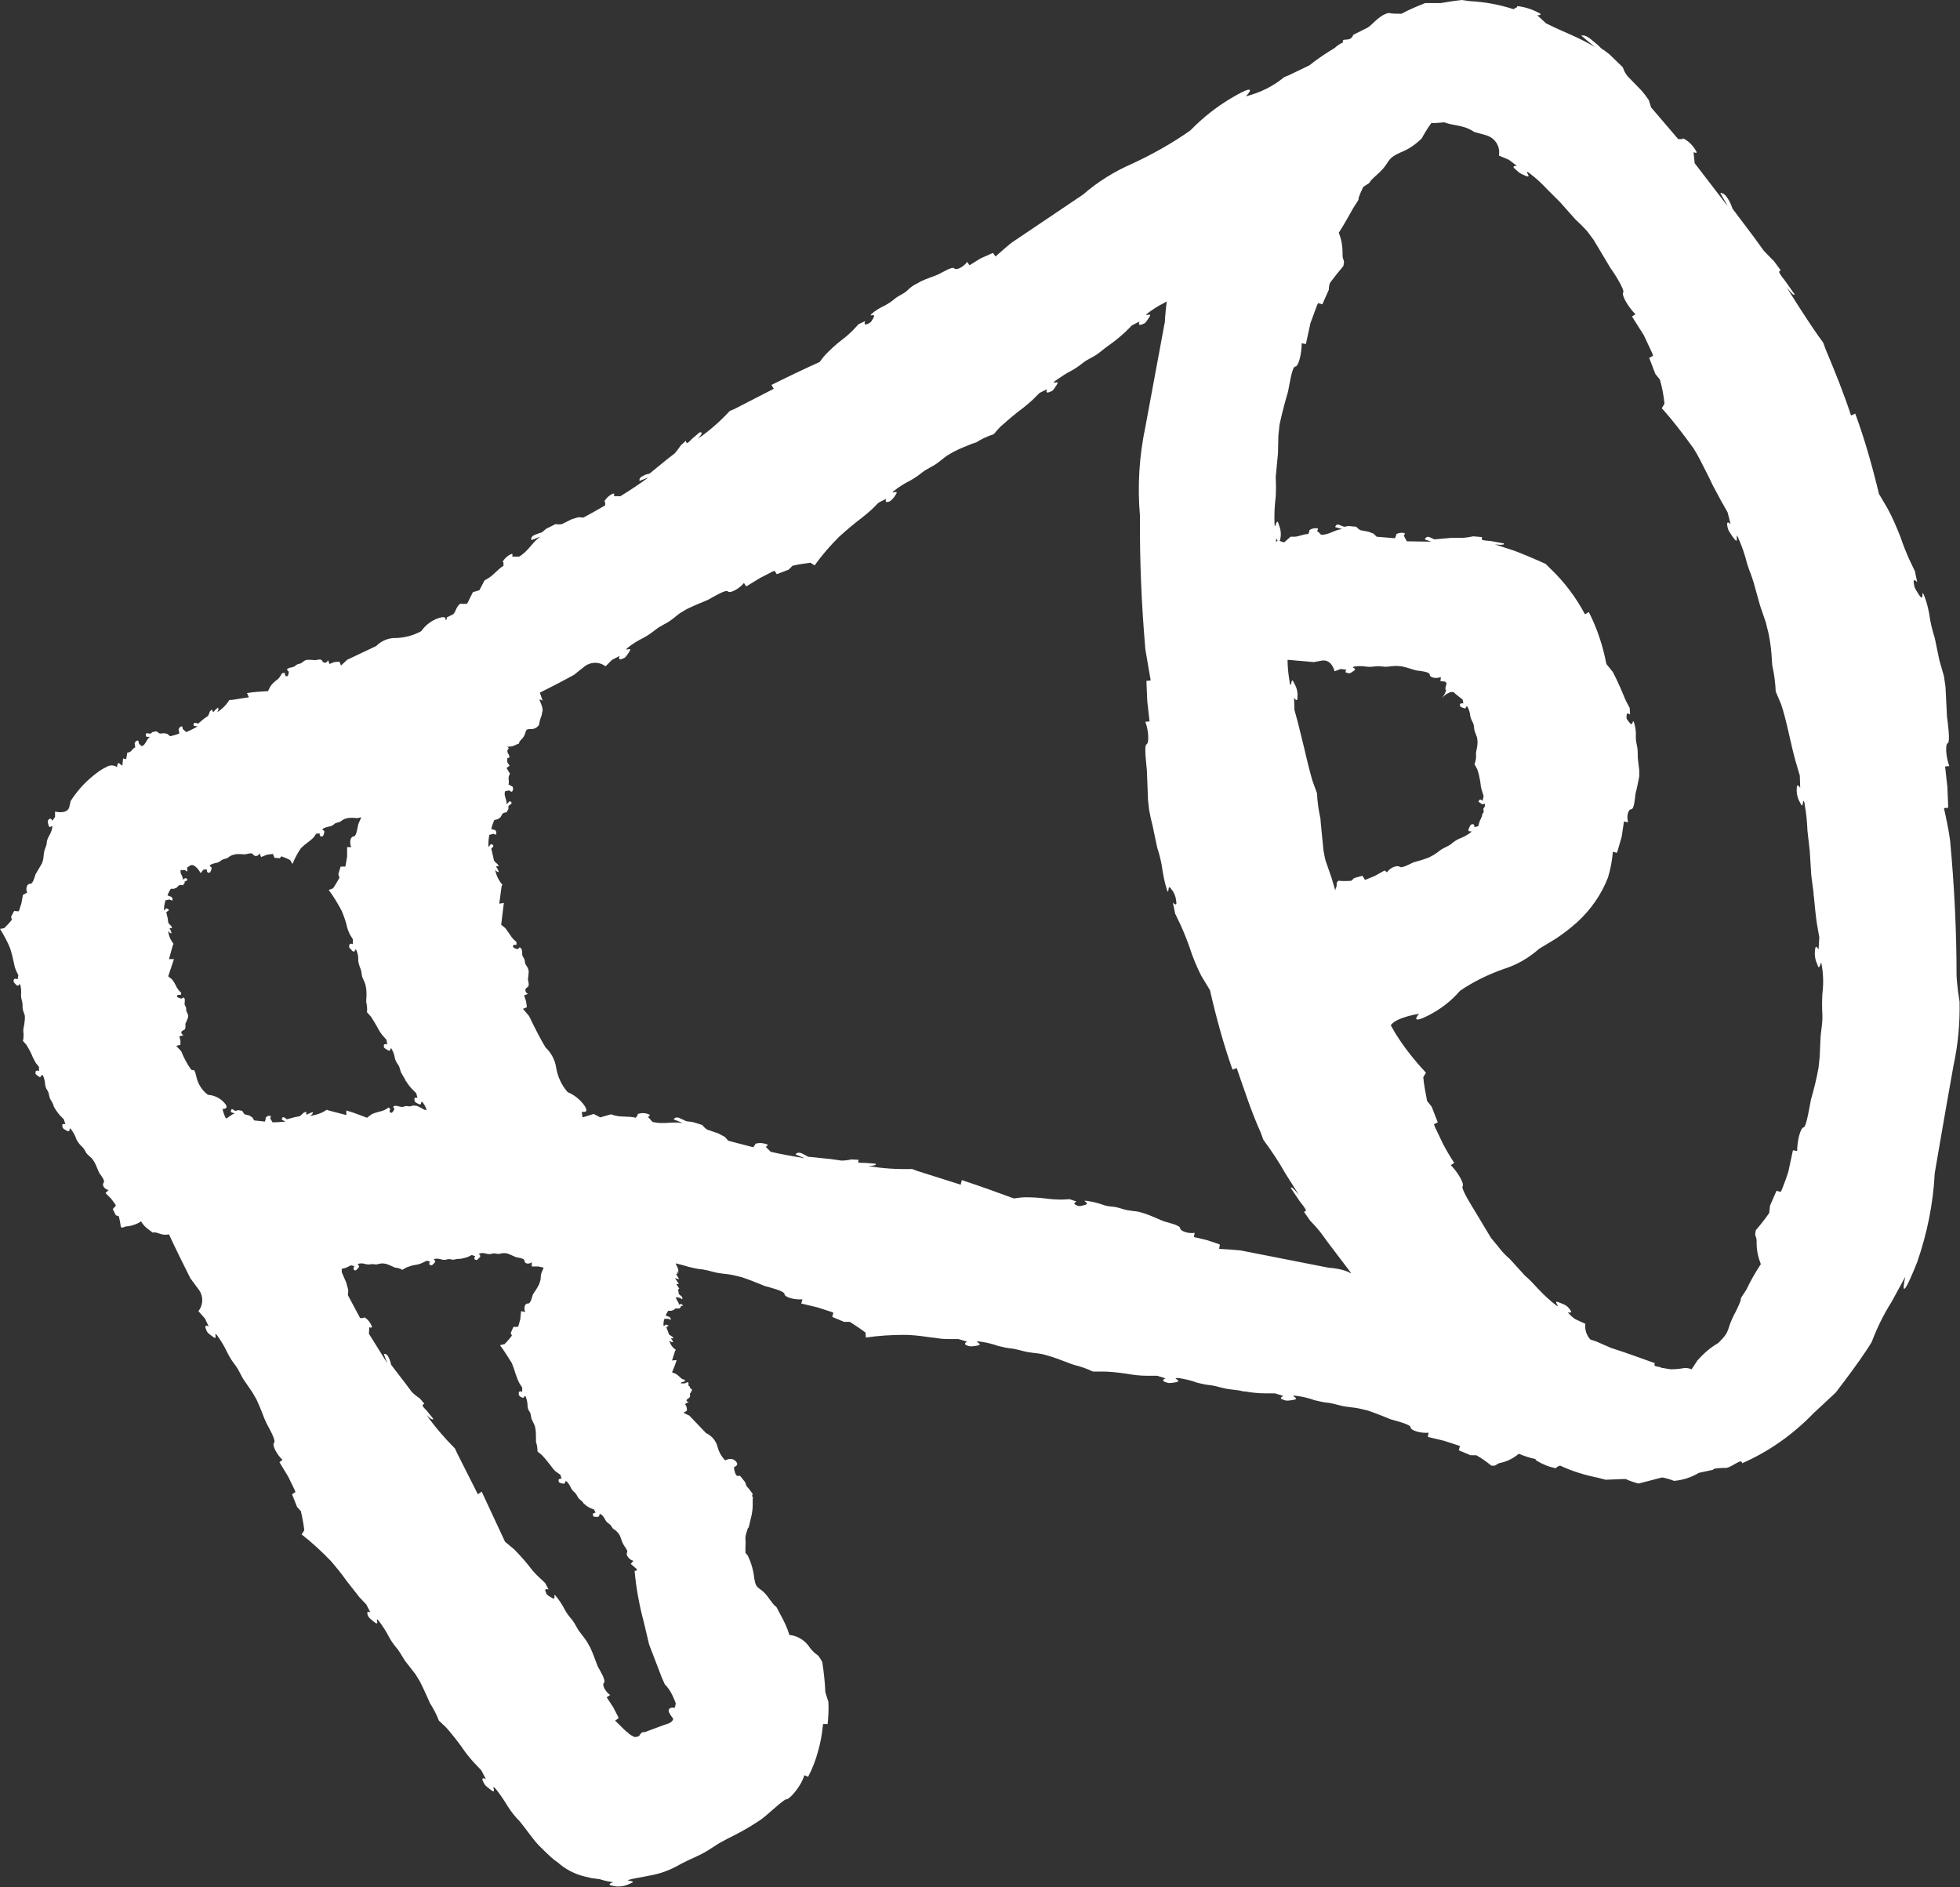 <?xml version="1.0" encoding="UTF-8" standalone="no"?><svg xmlns="http://www.w3.org/2000/svg" xmlns:xlink="http://www.w3.org/1999/xlink" fill="#ffffff" height="493.7" preserveAspectRatio="xMidYMid meet" version="1" viewBox="0.0 9.2 512.7 493.7" width="512.7" zoomAndPan="magnify"><rect x="0.0" y="9.2" width="512.7" height="493.7" fill="#333333" stroke="none"/><g id="change1_1"><path d="M511.8,264.4c0-11.9-0.6-23.7-1.7-35.4c-0.4-2.9-1-5.7-1.6-8.4l1.1-0.1v-0.6l-0.2-4.8l-0.6-5.4l1.1-0.1 c-0.9-2.4-1.1-5.7-0.4-6c0.7-0.3,0-5.5-0.2-6.9l-0.4-7.9l-0.4-2.7l-1.2-4.2l-1.2-5.8c-0.5-1.6-0.9-3.1-1.2-4.7 c-0.3-2.3-0.8-4.5-1.7-6.7c-0.7-1.4,0.2,2.1-1.1,0.3c-1.2-1.9-1.3-1.9-1.5-3.3c-0.2-1.5,0.9-0.2,0.9-0.2l-0.6-2.9l-1.4-2.9 c-0.9-2-1.7-4-2.4-6.1c-1-2.5-2-4.9-3.3-7.3l-2.3-3.9c-1.7-7.1-3.7-14.2-6.2-21l-1.1,0.5c-1.9-5.8-4.2-11.5-6.6-17.2l-0.7-1.9 c-3-3.9-9.6-14.5-9.6-14.5s2.3,3,2.1,1.7h-0.1l-2.4-3.4c-1.3-1.6-1.7-2.3-1.4-2.5l0.3-0.2l-1.7-2.3c-1.3-1.3-2.8-2.9-2.8-2.9 l-2.6-3.6l-5.5-7.3c-0.3-0.9-0.7-1.8-1.2-2.6c-1.1-1.8-2-1.5-2-1.5c0.6,1.2,1.4,2.3,1.9,3.4l-8.6-11.2L443,49c0,0,1.3,0.6,0.6-0.4 c-0.8-1.4-1.9-2.5-3.3-3.2l-0.3,0.2H439l-7.1-8.3l-0.6-1.9c-0.6-0.9-1.2-1.7-1.9-2.5l-3.6-3.7c-0.6-0.7-1-1.5-1.3-2.4l-3.4-3.3 c-0.7-0.6-1.4-1.1-2.2-1.6l-0.9-0.9l-1.7-1.4c-1.4-1.2-2.2-1.2-2.5-1.1h-0.2l3.6,3c-4.7-2.8-7.6-3.6-12.8-6.2l-1.5-1.4l-0.8-0.7 c0,0,1.8,0,0.3-0.7c-1.7-0.9-3.6-1.5-5.5-1.7l-0.1,0.3l-0.4,0.2l-0.5,0.3c-3.7-1.2-7.5-1.9-11.4-2.1l-2.1-0.3 c-1.9,0.2-3.7,0.5-5.5,0.8h-4.1c-2.2,0.9-4.2,1.7-6.2,2.8c-1.2,0-2.3,0-3.4-0.2c-2.8,0.7-4.3,3.4-5.8,4l-3.4,1.7 c-0.8,2.2-3.1,0.5-2.7,2c-0.7,0.3-1.3,0.7-1.9,1.2l-0.2,0.2c-2.3,1.4-4.6,2.9-6.7,4.6l-5.4,2.6l-1.2,0.5c-2.9,2.4-6.4,4.1-10,5 c0,0,3.9-4-3.2,0.1c-4.2,2.4-8,5.4-11.3,8.8c-4.8,3.4-10,6.3-15.4,8.8c-4.6,2-8.9,4.7-12.7,8l-18.7,12.6c-1.5,1.2-2.8,2.4-4.2,3.6 l-0.6-0.9l-0.4,0.1l-2.9,1.3l-2.9,1.8l-0.6-0.9c-1,1.4-2.9,2.3-3.4,1.7c-0.5-0.6-3.3,1.2-4.2,1.6c-0.8,0.4-2.9,1-4.7,1.9 c-0.5,0.3-1,0.6-1.5,0.8c-0.9,0.6-1.4,1-2.1,1.7c-1,0.8-2,1.1-3.1,2c-0.8,0.7-1.6,1.2-2.5,1.7c-1.3,0.6-2.5,1.3-3.6,2.3 c-0.7,0.8,1.3-0.4,0.6,0.9c-0.7,1.3-0.8,1.3-1.7,1.7c-1,0.4-0.5-0.8-0.5-0.8s-0.6,0.3-1.7,0.8l-1.4,1.5c-1,1-2,1.9-3.1,2.7 c-1.7,1.3-3,2.6-3.8,3.4c-0.8,0.8-1.3,1.5-1.9,2.3c-4,1.8-8.2,3.8-12.6,6l0.6,1l-10.3,5.3l-1.2,0.5c-2.5,2.7-5.3,5.2-8.4,7.3 c0,0,1.7-1.7,0.8-1.7H183l-2,1.7c-0.9,1-1.3,1.3-1.5,0.9l-0.1-0.4l-1.3,1.2c-0.5,0.7-1,1.4-1.6,2.1l-2.2,1.7l-4.4,3.6 c-0.6,0.1-1.2,0.3-1.7,0.6c-1.2,0.5-0.9,1.3-0.9,1.3l2.3-0.9c-2.3,1.7-4.7,3.3-7.3,4.9h-1.7c0,0,0.3-1-0.4-0.6 c-0.9,0.4-1.6,1.1-2.1,1.9l0.2,0.3v0.8c-1.9,1.1-3.8,2.2-5.7,3.2l-1.3-0.1l-1.7,0.5l-2.6,1.3c-0.6,0.1-1.2,0.1-1.7,0 c-1,0.5-1.7,0.9-2.4,1.2l-1.2,1c-0.2,0-0.5,0.1-0.7,0.2l-1.1,0.4c-0.9,0.4-1,0.9-0.9,1.2v0.2l2.3-0.9c-2.3,1.7-3,3.7-5.5,5.2h-1.2 h-0.6c0,0,0.3-1-0.4-0.6c-0.9,0.4-1.6,1.1-2.1,1.9l0.2,0.3v0.3v0.5c-1.6,1-2.6,2.5-4.2,3.4c-0.3,0.2-0.6,0.3-0.8,0.5l-1.3,2.5 l-1.7,0.5l-1.5,3c-0.6,0.1-1.2,0.1-1.7,0c-1.2,0.6-1.3,2.4-2,2.8l-1.6,0.8c0,0.6-0.2,0.7-0.4,0.7c0.2-0.5,0-1.1-1.8-0.5 c-1.8,0.6-3.4,1.8-4.5,3.4c-2,1.1-4.2,1.7-6.5,1.8c-2-0.1-3.9,0.7-5.3,2.1l-7.6,3.6l-1.6,1.5l-0.4-1h-0.2l-1.2,0.1l-1.2,0.5l-0.4-1 c-0.3,0.8-1.2,0.9-1.5,0.2c-0.3-0.7-1.5-0.2-1.9-0.2c-0.7-0.1-1.4-0.1-2.1-0.1l-0.6,0.2c-0.3,0.2-0.6,0.4-0.8,0.6 c-0.4,0.3-0.9,0.2-1.3,0.5c-0.4,0.3-0.6,0.5-1,0.6s-1.3,0.2-1.5,0.6c-0.2,0.4,0.6,0.2,0.4,1s-0.2,0.8-0.6,0.8 c-0.4,0-0.4-0.9-0.4-0.9l-0.7,0.1l-0.5,0.8c-0.3,0.5-0.7,0.9-1.2,1.2c-0.5,0.4-1,0.9-1.4,1.5l-0.6,1.2c-1.8,0.1-3.7,0.2-5.5,0.5 l0.5,1.1l-4.5,0.7h-0.6c-0.8,1.3-1.9,2.4-3.2,3.2c0,0,0.6-0.8,0.2-1.2l-0.8,0.7c-0.3,0.5-0.5,0.6-0.6,0.2l-0.2-0.4l-0.5,0.5 c-0.1,0.4-0.3,0.8-0.5,1.2l-0.9,0.6l-1.7,1.4c-0.3-0.1-0.5-0.2-0.8-0.2c-0.6,0-0.3,0.8-0.3,0.8l1,0.1c-1,0.6-2,1.1-3,1.5l-0.9-0.8 c0,0,0-0.7-0.3-0.7c-0.4,0.1-0.7,0.4-0.8,0.9l0.1,0.3l0.1,0.7c-0.8,0.3-1.6,0.5-2.4,0.7l-0.7-0.6l-0.8-0.2l-1.2,0.1 c-0.3-0.2-0.6-0.4-0.9-0.6l-1,0.2l-0.5,0.4H39l-0.5-0.1c-0.4,0-0.4,0.4-0.3,0.7v0.2l1,0.1c-0.9,0.5-1,2-2.1,2.4l-0.6-0.5l-0.2-0.3 c0,0,0-0.7-0.3-0.7c-0.4,0.1-0.7,0.4-0.8,0.8l0.1,0.3v0.3l0.1,0.4c-0.7,0.2-1,1.2-1.7,1.3l-0.4,0.1l-0.3,1.7l-0.8-0.2l-0.2,1.9 c-0.3-0.2-0.6-0.4-0.9-0.7c-0.4,0-0.4,0.6-0.5,1.1c-0.6-0.5-1.5-0.6-2.3-0.3c-0.8,0.4-1.6,0.8-2.3,1.3c-3,2.1-5.5,4.7-7.5,7.8 l-0.4,1.7c-0.6,1.9-3.7,1.1-3.7,1.1v1.4l-0.7,1c0,0-0.4-0.9-0.9-0.4c-0.4,0.5-0.4,0.5-0.1,1.6c0.3,1.1,1-0.3,1,0.4 c-0.1,0.9-0.5,1.8-1,2.6c-0.3,0.6-0.5,1.2-0.5,1.9c-0.2,0.9-0.6,1.4-0.7,2.3l-0.2,1.7l-0.3,1l-1.7,2.9c-0.2,0.6-0.7,2.6-1.4,2.5 c-0.8-0.1-1.3,1.2-0.8,2.3L6,243.3l-0.4,2.2l-0.6,1.9l-0.2,0.2l-1.1-0.1L2.9,249l0.2,0.8c-0.6,0.8-1.3,1.5-2,2.2L0,252.2 c1,1.6,2,3.4,2.7,5.2c0.3,1,0.6,2.1,0.8,3.1l0.2,0.9c0.1,0.6,0.3,1.2,0.5,1.7l0.6,1.2l-0.2,1.1c0,0-0.5-0.3-0.8-0.1 c-0.1,0-0.1,0.1-0.2,0.2c0,0.3-0.1,0.4,0,0.6c0.2,0.3,0.4,0.5,0.6,0.7c0.8,0.8,0.8-0.6,1.1,0c0.2,0.8,0.3,1.7,0.2,2.6 c0,0.6,0.1,1.2,0.3,1.8c0.2,0.9,0,1.4,0.2,2.2c0.2,0.5,0.3,1,0.5,1.5v1c-0.1,0.9-0.2,1.7-0.4,2.6v0.5c0.1,0.8,0.1,1.7-0.1,2.5l0.9,1 c0.5,0.8,1,1.7,1.4,2.6c0.3,0.8,0.7,1.5,1.1,2.2l0.8,1v1.1c0,0-0.8-0.4-0.9,0.2c-0.1,0.6,0,0.6,0.8,1.2c0.8,0.6,0.6-0.8,1.1-0.3 l0.1,0.2c0.3,0.7,0.5,1.5,0.5,2.2c0.1,0.6,0.3,1.2,0.7,1.7c0.4,0.8,0.3,1.5,0.7,2.2c0.3,0.5,0.6,1,0.8,1.5v0.2l0.1,0.2 c0.4,0.8,1,1.6,1.6,2.3l1,1l0.4,1.3c0,0-1-0.3-0.8,0.4c0.1,0.7,0.1,0.7,1.2,1.3c1.1,0.6,0.4-1,1-0.5c0.7,0.9,1.2,1.8,1.5,2.8 c0.4,0.7,0.9,1.4,1.5,1.9c0.8,0.8,0.8,1.4,1.4,2c0.4,0.4,0.8,0.7,1.2,1.1l0.6,0.9c0.6,1.1,1,2.4,1.3,2.9c0.3,0.4,1.6,2,1.1,2.5 c-0.5,0.6,0.2,1.7,1.3,1.9l-0.8,0.8l1.5,1.5l1.1,1.5l0.1,0.3l-0.8,0.9l0.8,1.6l0.8,0.3c0.2,0.9,0.4,1.8,0.5,2.8 c0.8,0.4,0.8-0.3,1.9-0.2c1.2-0.2,2.4-0.6,3.4-1.3c0.5,0.9,1.3,1.7,2.2,2.3c1.8,1.4,0,0,2.6,0.9c0.8,0.3,1.6,0.4,2.5,0.2 c1.7,3.7,3.7,7.7,5.6,11.5l2,2.7c1.4,1.7,1.5,4.1,0.1,5.9l1.7,1.9l1,2.1c0,0-1.2-0.7-0.8,0.5c0.4,1.1,0.4,1.1,1.9,2.2 c1.5,1.1,0-1.5,1-0.5c1.1,1.5,2,3,2.8,4.7c0.6,1.2,1.3,2.3,2.1,3.3c1.1,1.5,1.4,2.7,2.4,4.1l2,2.9l1.1,1.9c1.1,2.3,2,5,2.5,6 c0.5,1,2.7,4.7,2.1,5.3c-0.6,0.5,0.6,3,2.2,4.5l-0.8,0.6l2.3,3.8l1.7,3.5l0.2,0.5l-0.9,0.6l1.3,3.3l1,1.1c0.4,1.7,0.7,3.4,0.9,5 l-0.7,1.1c2.7,2.1,5.3,4.5,7.7,7c0.9,1.1,2.5,2.9,4.1,5.2l1.1,1.4l2.2,2.8l1.8,1.9l1.1,2.1c0,0-0.8-0.4-0.8,0c0,0.1,0,0.3,0,0.4 c0.1,0.4,0.3,0.8,0.6,1.1c0.4,0.4,0.9,0.8,1.3,1.1c1.5,1.1,0-1.5,0.9-0.6c1.1,1.4,2.1,2.9,2.9,4.5c0.6,1.1,1.4,2.2,2.2,3.1 c1.1,1.5,1.5,2.6,2.6,3.9l2.1,2.7l1.1,1.8c0.9,1.7,1.7,3.6,2.3,4.9l0.4,0.9c0.9,1.4,1.7,2.9,2.3,4.5l1.9,1.8c0.9,1,2.4,2.8,4,5 c1,1.5,2.1,2.9,3.3,4.2l1.9,2l1.2,2.3c0,0-1.3-0.7-0.8,0.5c0.6,1.2,0.6,1.2,2.2,2.4c1.6,1.2-0.1-1.6,0.9-0.6l0.4,0.4 c1.1,1.4,2.1,2.9,3,4.4c0.9,1.4,1.9,2.7,3.1,3.9c2,2.4,3,4.1,4.9,6.2c1.3,1.3,2.6,2.6,4,3.8l0.4,0.3l0.7,0.5c2,1.8,4.5,3.1,7.1,3.7 l1.7,0.4l2.2,0.3c1.2,0.4,2.3,0.6,3.5,0.8c0,0-2,0.6-0.2,0.9c1.5,0.4,3.1,0.2,4.5-0.5c2.6-0.9-1.8-0.7,0-1.1c1.8-0.5,5.7-1,8-1.7 c2-0.6,3.9-1.5,5.6-2.5c2.5-1.3,4.5-2,6.5-3.2l3.3-2.1l2.2-1.2c2.9-1.4,5.6-2.9,8.3-4.7c1.7-1,6.4-5.7,7.1-5.6 c0.7,0.1,3.8-3.2,4.7-6.3l1,0.4c1.1-2.1,2-4.4,2.6-6.7c0.6-2.1,1-4.2,1.2-6.3l0.1-0.8h1.2c0.2-1.9,0.3-3.8,0.2-5.8l-0.8-2.5 c-0.1-2.6-0.4-5.3-0.8-7.9c-1.5-2.8-1.2-1.2-3.2-3.7c-1.2-1.9-3.2-3.2-5.4-3.4c-0.6-2-1.5-3.8-2.5-5.6c-1.9-3.7,0,0-2.8-3.9 c-2.5-3.6-3.3-1.8-3.9-5.3c-0.2-2.1-0.8-4.1-1.7-6c-0.2-0.2-0.4-0.4-0.6-0.7c0-0.5,0-1,0-1.6c0.2-2.5-0.4-1.8,0.5-4.4 c0.4-1.4,0,1.2,1.1-3.8c0.2-0.9,0.3-1.9,0.3-2.8c0-0.5,0-1.1,0-1.6c0.3-1.1-0.5,0.2,0-1.2c-0.5-0.7-1-1.4-1.6-2l-0.4-1.1l-1.2-1.5 l-0.2-0.2c-1.3,0.8-1.5-2.2-1.5-2.2s1.6-0.5,0.4-1.6c-1.1-1.1-2.6-0.2-2.6-0.2s-0.3,0-0.4-0.3c-0.8-0.9-1.4-2-1.7-3.2 c-0.4-1.6-1.5-2.9-3-3.6l-4.4-4.6l-1.5-0.7l0.9-0.6v-0.2l-0.1-0.8l-0.4-0.7l1-0.6c-0.8,0-0.8-0.5-0.1-0.9c0.7-0.4,0.3-1,0.4-1.2 c0.1-0.1,0.4-0.7,0.5-0.9v-0.2c0-0.1-0.2-0.2-0.4-0.3c-0.2-0.1,0-0.4-0.2-0.5c-0.2-0.2-0.4-0.2-0.3-0.4c0-0.2,0.1-0.7-0.2-0.7 c-0.3-0.1-0.3,0.3-1.1,0.3c-0.8,0-0.8,0-0.6-0.2c0.1-0.2,0.9-0.3,0.9-0.3l0.1-0.4l-0.6-0.2c-0.3-0.1-0.6-0.4-0.8-0.6 c-0.3-0.3-0.7-0.6-1-0.8l-1-0.4c0.4-1,0.9-2.1,1.2-3.2l-1.2,0.1l0.8-2.5l0.2-0.3c-0.8-0.5-1.5-1.4-1.7-2.4c0,0,0.5,0.5,1,0.4 l-0.3-0.6c-0.3-0.3-0.4-0.4,0-0.4h0.4l-0.3-0.4c-0.3-0.2-0.6-0.4-0.9-0.6l-0.2-0.6l-0.5-1.3c0.2-0.1,0.3-0.2,0.5-0.3 c0.3-0.2-0.6-0.4-0.6-0.4l-0.6,0.4c-0.1-0.7,0-1.3,0.2-1.9h1c0,0,0.6,0.3,0.7,0.2c0.1-0.2-0.4-0.7-0.4-0.7l-0.3-0.1l-0.7-0.3 c0.2-0.4,0.5-0.8,0.7-1.2h0.8l0.6-0.2l0.5-0.4c0.3,0,0.7,0,1,0l0.4-0.4v-0.3h0.2h0.3c0.2,0-0.1-0.3-0.3-0.4l-0.1-0.1l-0.6,0.2 c0.1-0.6-1-1.5-0.7-2l0.7,0.2h0.3c0,0,0.5,0.5,0.6,0.3c0.1-0.1-0.2-0.7-0.2-0.7l-0.3-0.2l-0.2-0.2l-0.3-0.2c0.2-0.3-0.3-1,0-1.3 l0.2-0.1l-0.8-1.2h0.7l-1-1.5c0.3,0,0.6,0.1,0.9,0.3c0.3-0.2-0.7-1.3-0.6-1.4l0.4-0.2c-1-1.1,1,0.5,0-0.5c0,0,0.6,0.1-0.5-1.9v-0.2 c1.2,0.3,2.4,0.6,3.3,0.9c1.2,0.3,2.5,0.6,3.8,0.7c1.8,0.3,2.9,0.8,4.6,1c1.2,0.2,2.1,0.2,3.4,0.5c0.7,0.2,1.4,0.3,2.1,0.5 c2.4,0.8,5,1.9,6,2.3c1,0.3,5.2,1.3,5.2,2.1c0,0.8,2.5,1.6,4.7,1.4l-0.3,1.1l4.2,1l3.7,1.2l0.5,0.2l-0.3,1.1l3.1,1.3h1.5 c1.4,0.9,2.8,1.8,4.1,2.8l0.1,1.3c3.4-0.5,6.8-0.7,10.2-0.7c1.4,0,3.7,0.2,6.3,0.6l1.7,0.2c1.1,0.2,2.3,0.3,3.4,0.3h2.6 c1.5,0.4,2.3,0.7,2.3,0.7s-0.8,0.3-0.5,0.7c0.1,0.1,0.2,0.2,0.3,0.2c0.4,0.2,0.8,0.3,1.2,0.3c0.6,0,1.2-0.1,1.7-0.2 c1.7-0.3-1-1.1,0.2-1.1c1.8,0.2,3.5,0.6,5.2,1.2c1.2,0.3,2.5,0.6,3.8,0.7c1.8,0.3,2.9,0.8,4.6,1c1.2,0.2,2.1,0.2,3.4,0.5l2.1,0.6 c1.9,0.6,3.8,1.4,5.2,1.9l0.9,0.3c1.7,0.4,3.3,1,4.8,1.7c0.9,0,1.7,0,2.7,0c1.4,0,3.7,0.2,6.3,0.6c1.7,0.3,3.4,0.5,5.2,0.5h2.6 c1.4,0.4,2.2,0.7,2.2,0.7s-1.3,0.4-0.2,0.9c1.1,0.4,1.1,0.4,2.9,0.1c1.8-0.3-1-1.1,0.3-1.1h0.5c1.6,0.3,3.2,0.6,4.7,1.2 c1.2,0.3,2.5,0.6,3.8,0.7c1.8,0.3,2.9,0.8,4.6,1c1.2,0.2,2.1,0.2,3.4,0.5l0.3,0.1h0.5c1.7,0.3,3.4,0.5,5.2,0.5h2.6 c1.4,0.4,2.2,0.7,2.2,0.7s-1.3,0.5-0.2,0.9c1.1,0.4,1.1,0.4,2.9,0.1c1.8-0.3-1-1.1,0.3-1.1c1.8,0.2,3.5,0.6,5.2,1.2 c1.2,0.3,2.5,0.6,3.8,0.7c1.8,0.3,2.9,0.8,4.6,1c1.2,0.2,2.1,0.2,3.4,0.5l2.1,0.5c2.4,0.8,5,1.9,6,2.3c1,0.3,5.2,1.3,5.2,2.1 c0,0.8,2.6,1.6,4.7,1.4l-0.2,1.1l4.2,1l3.7,1.2l0.5,0.2l-0.3,1.1l3.1,1.3h1.5c1.4,0.8,2.7,1.7,3.9,2.7c1.7,0.2,0.9-0.5,2.8-0.8 c1.6-0.4,3.1-1.2,4.4-2.3c1.4,0.6,2.9,1.1,4.4,1.4c-0.1,0.1-0.1,0.2,0.4,0.5c1.5,0.9,3.2,1.6,5,1.9l0.1-0.3l0.4-0.2l0.5-0.2 c3.2,1.5,6.5,2.5,10,3.2l1.9,0.5l5.2-0.2c1.1,0.5,2.3,0.9,3.4,1.2l6.2-1.6c1.1,0.2,2.1,0.5,3.1,0.9c2.3-0.2,4.5-0.9,6.5-2.1l3.7-0.8 c0.1-0.2,0.3-0.2,0.4-0.3c0.8-0.1,1.7-0.2,2.5-0.2c1.6,0.4,4.7-2.9,4.7-1.2c7.1-3.1,13.4-7.6,18.8-13.2l5.7-5.3 c2.8-3.7,5.7-7.5,8.2-11.3l1.2-1.9c1.4-3.7,3.1-7.2,5.2-10.5l3.6-6.6c0,0-2.1,9.2,3.1-3.8c2.6-7.5,4.2-15.3,4.6-23.3 c0,0,2.5-14.7,4.9-28.1c1.2-5.5,1.7-11.1,1.6-16.7C511.9,267.1,511.8,264.4,511.8,264.4z M86,299.7l-0.5-0.2 c-1.3,0.9-2.8,1.4-4.4,1.6c0,0,0.9-0.5,0.7-1l-1,0.4c-0.5,0.3-0.7,0.4-0.7,0V300l-0.7,0.3c-0.3,0.3-0.6,0.6-1,0.9l-1.1,0.2l-2.3,0.6 c-0.2-0.2-0.4-0.4-0.7-0.5c-0.5-0.3-0.6,0.6-0.6,0.6l1,0.5c-1.1,0.1-2.3,0.2-3.4,0.2l-0.6-1c0,0,0.3-0.7,0-0.7 c-0.5-0.1-0.9,0.1-1.2,0.5v0.3l-0.2,0.7l-2.8-0.3l-0.5-0.8l-0.8-0.5l-1.2-0.3c-0.3-0.3-0.5-0.6-0.6-0.9l-1.1-0.2l-0.6,0.2l-0.4-0.1 l-0.4-0.3c-0.4-0.2-0.5,0.3-0.5,0.5v0.2l1,0.4c-0.9,0.2-1.5,1-2.3,1.3c-0.4-0.8-0.7-1.6-0.9-2.5c0,0,2.1,0.1,0.4-1.7 c-1.1-1.2-2.6-1.9-4.2-2c-1.5-1.1-2.6-2.8-3-4.6c-0.3-1.5-0.7-2.1-0.8-1.9c-0.1,0.2-0.6-0.1-0.6-0.1c-1.1-1.5-1.9-3.1-2.6-4.8 l-1.3-1.4l1.1-0.3v-0.1v-1l-0.3-1.1l1.1-0.3c-0.8-0.4-0.7-1.1,0-1.3s0.5-1.3,0.5-1.7c0.3-0.6,0.5-1.1,0.7-1.7v-0.6 c-0.1-0.3-0.3-0.6-0.4-0.9c-0.2-0.4,0-0.8-0.2-1.2c-0.2-0.4-0.4-0.6-0.3-1c0-0.4,0.2-1.1-0.2-1.4c-0.3-0.3-0.3,0.5-1.1,0.1 c-0.8-0.3-0.8-0.3-0.6-0.7c0.2-0.3,0.9-0.1,0.9-0.1l0.1-0.6l-0.6-0.6c-0.3-0.4-0.6-0.8-0.8-1.3c-0.3-0.6-0.6-1.1-1-1.6l-1-0.8 l1.5-4.5h-1.3l1-3.6l0.2-0.4c-0.8-1-1.3-2.2-1.4-3.4c0,0,0.5,0.8,0.9,0.6l-0.3-0.8c-0.3-0.4-0.3-0.6,0-0.5H45l-0.2-0.6 c-0.3-0.2-0.6-0.5-0.8-0.9l-0.1-0.9l-0.4-1.8c0.2-0.1,0.4-0.3,0.6-0.4c0.3-0.3-0.6-0.6-0.6-0.6l-0.6,0.6c0-0.9,0.1-1.8,0.4-2.7 l1.1-0.2c0,0,0.6,0.4,0.7,0.2c0.1-0.3,0-0.7-0.3-0.9l-0.3-0.1l-0.7-0.3c0.3-0.6,0.5-1.2,0.9-1.7h0.8l0.7-0.3l0.6-0.6 c0.3-0.1,0.7-0.1,1,0l0.5-0.6v-0.4l0.3-0.1l0.3-0.2c0.3-0.2,0-0.4-0.3-0.6h-0.1l-0.7,0.4c0.2-0.8-0.9-1.7-0.5-2.5h0.7h0.4 c0,0,0.5,0.5,0.6,0.3c0.1-0.2-0.1-0.9-0.1-0.9l0.7-0.5c1.3-1,2.9,1.9,2.9,1.9l0.7-0.9l0.9-0.1c0,0-0.1,0.8,0.4,0.9 c0.5,0,0.5,0,0.8-0.9c0.3-0.9-0.7-0.6-0.4-1c0.3-0.4,1.3-0.6,1.8-0.7c0.5-0.1,0.9-0.4,1.3-0.7c0.6-0.4,1.1-0.3,1.6-0.6 c0.3-0.3,0.7-0.5,1.1-0.7l0.8-0.2c0.9-0.2,2.1,0,2.5,0c0.4,0,1.9-0.6,2.2,0c0.3,0.6,1.4,0.6,1.7-0.3l0.4,1l1.5-0.6l1.4-0.2h0.2 l0.4,1l1.4,0.1l0.4-0.5c0.8,0.3,1.6,0.6,2.3,1l0.6,1c0.6-1.4,1.3-2.8,2.2-4.1c0.6-0.6,1.2-1.1,1.9-1.6l0.5-0.4 c0.4-0.3,0.7-0.6,1-0.9l0.6-0.9l0.9-0.1c0,0,0,0.5,0.2,0.7c0.1,0.1,0.1,0.1,0.2,0.1c0.2,0,0.4,0,0.5-0.1c0.1-0.2,0.2-0.5,0.3-0.8 c0.3-0.9-0.7-0.6-0.4-1c0.3-0.4,1.3-0.6,1.8-0.7c0.5-0.1,0.9-0.3,1.3-0.7c0.6-0.4,1.1-0.3,1.6-0.6c0.3-0.3,0.7-0.5,1.1-0.7l0.8-0.2 c0.7-0.1,1.4-0.1,2.1,0h0.4l1-0.2c-0.3,0.8-0.7,1.5-0.8,1.9c-0.2,0.7-0.4,3.1-1.2,3.1c-0.8,0-1.2,1.6-0.6,2.8h-1.1l0,2.5l-0.4,2.3 l-0.1,0.3h-1.2l-0.6,2l0.3,0.9c-0.6,1-1.1,2-1.7,2.8l-1.1,0.4c1.3,1.8,2.4,3.6,3.4,5.5c0.3,0.7,0.8,2,1.2,3.4l0.2,0.9 c0.2,0.6,0.4,1.2,0.7,1.8l0.8,1.3v1.3c0,0-0.5-0.3-0.8,0c-0.1,0.1-0.1,0.1-0.1,0.2c-0.1,0.2-0.1,0.5,0,0.7c0.2,0.3,0.5,0.5,0.7,0.8 c0.9,0.8,0.7-0.8,1.1-0.2c0.4,0.9,0.6,1.9,0.5,2.8c0.1,0.7,0.3,1.4,0.6,2.1c0.4,1,0.2,1.7,0.6,2.5c0.3,0.6,0.5,1.1,0.7,1.7l0.2,1.1 c0.1,1,0.1,1.9,0,2.9v0.5c0.2,0.9,0.3,1.8,0.2,2.7l1,1.1c0.6,0.9,1.2,1.9,1.7,2.8c0.4,0.8,0.9,1.6,1.5,2.3l0.9,1l0.2,1.2 c0,0-0.9-0.3-0.9,0.3c0,0.6,0,0.6,1,1.2c1,0.6,0.6-0.9,1-0.4l0.1,0.2c0.4,0.7,0.7,1.5,0.8,2.4c0.2,0.6,0.5,1.2,0.9,1.7 c0.5,0.8,0.4,1.5,0.9,2.3c0.3,0.5,0.6,1,0.9,1.5v0.2l0.2,0.2c0.5,0.8,1.1,1.6,1.7,2.2l1,1l0.3,1.2c0,0-0.9-0.3-0.8,0.4 c0.1,0.7,0.1,0.7,1.1,1.2c1,0.5,0.4-0.9,1-0.5c0.5,0.6,0.9,1.3,1.1,2.1l-0.6-0.1c-0.6-0.4-1.3-0.7-1.9-1l-0.7-0.1 c-0.4,0-0.7,0.1-1.1,0.2c-0.5,0.1-0.9-0.2-1.4,0s-0.7,0.2-1.2,0.1c-0.5-0.1-1.3-0.4-1.7-0.1c-0.5,0.3,0.5,0.4,0,1.1 c-0.5,0.7-0.6,0.7-0.9,0.5c-0.4-0.2,0-0.9,0-0.9l-0.4-0.4l-0.8,0.5c-0.5,0.3-1.1,0.5-1.7,0.6c-0.7,0.2-1.4,0.4-2,0.7l-1.2,0.9 c-1.8-0.7-3.6-1.4-5.4-1.9v1.2L86,299.7z M173.9,449.8c0.8,0.8,1.4,1.7,1.9,2.7c0.6,1.3,1.2,2.6,0.9,2.5c0,0.4-0.1,0.7-0.3,1 c0-0.1-1.5-0.3-1.5,0.7c0.1,0.9,1.3,2.1,1.2,2.2c-0.1,0.3-0.3,0.6-0.6,0.8c-0.7,0.5-0.2,0.1-4.4,1.7l-2.4,0.9c-0.4,0.1-0.3,0-0.5,0 c-0.2,0-0.4,0.2-0.5,0.3c-0.2,0.2-0.4,0.5-0.5,0.7c-0.3,0.2-0.8,0.3-1.2,0.3c-0.7-0.3-1.4-0.7-1.9-1.3c-0.2,0.1-2.2-2.1-3.2-3 l0.9-0.6l-0.1-0.4l-1.3-2.5l-1.7-2.6l0.9-0.6c-1.3-0.9-2.2-2.7-1.6-3.2c0.6-0.5-1.1-3.3-1.6-4.2c-0.4-0.9-1.1-3.1-2-5l-0.9-1.6 c-0.6-0.9-1.1-1.5-1.7-2.3c-0.9-1.1-1.2-2.1-2.1-3.3c-0.7-0.8-1.4-1.7-1.9-2.6c-0.7-1.4-1.5-2.6-2.5-3.8c-0.8-0.7,0.4,1.4-0.9,0.6 c-1.4-0.8-1.4-0.8-1.7-1.7c-0.4-0.9,0.8-0.5,0.8-0.5l-0.9-1.7l-1.6-1.5c-1.1-1-2-2.1-2.9-3.3c-1.4-1.7-2.8-3.2-3.6-4l-2.4-2 l-6.1-13.1l-1,0.7l-5.4-10.7l-0.6-1.3c-2.7-2.7-5.2-5.6-7.4-8.7c0,0,1.7,1.7,1.7,0.9l-1.7-2.1c-1-1-1.3-1.4-0.9-1.6l0.3-0.2 l-1.2-1.4c-0.8-0.5-1.5-1.1-2.1-1.7l-1.8-2.4l-3.6-4.7c-0.1-0.6-0.3-1.2-0.6-1.8c-0.5-1.3-1.3-1-1.3-1l0.9,2.4l-4.8-7.7l0.1-1.7 c0,0,1,0.4,0.6-0.4c-0.4-0.9-1-1.7-1.9-2.2l-0.3,0.2h-0.8l-3.2-6l0.1-1.3l-0.5-1.9l-1.2-2.8c0-0.3,0-0.6,0-0.9h0.1 c0.4-0.1,0.9-0.2,1.3-0.4l1-0.5l0.9,0.2c0,0-0.3,0.5-0.2,0.8c0,0.1,0.1,0.1,0.1,0.2c0.2,0.1,0.3,0.2,0.5,0.1 c0.1-0.1,0.3-0.2,0.6-0.6c0.7-0.7-0.4-0.8,0-1.1c0.7-0.2,1.4-0.1,2,0.1c0.5,0.1,1,0.1,1.4,0c0.7-0.1,1.1,0.2,1.7,0 c0.4-0.1,0.8-0.2,1.3-0.2l0.8,0.1c0.7,0.2,1.3,0.5,2,0.8l0.4,0.2c0.4,0,1.5,0.2,1.9,0.6l1-0.6c0.8-0.3,1.6-0.6,2.4-0.7 c0.7-0.1,1.4-0.3,2-0.6l1-0.5l0.9,0.2c0,0-0.5,0.7,0,0.9c0.5,0.2,0.4,0.2,1.1-0.5c0.7-0.7-0.4-0.8,0-1.1h0.2c0.6-0.1,1.2,0,1.8,0.2 c0.5,0.1,1,0.1,1.5-0.1c0.7-0.1,1.1,0.2,1.7,0.1c0.4-0.1,0.9-0.2,1.3-0.2h0.1h0.2c0.7-0.1,1.4-0.3,2-0.5l1-0.5l0.9,0.3 c0,0-0.5,0.7,0,0.9c0.5,0.2,0.4,0.2,1.1-0.5c0.7-0.7-0.4-0.8,0-1.1c0.7-0.2,1.4-0.1,2,0.1c0.5,0.1,1,0.1,1.5-0.1 c0.7-0.1,1.2,0.2,1.7,0.1c0.4-0.1,0.9-0.2,1.3-0.2l0.8,0.1c0.9,0.3,2,0.9,2.4,1c0.4,0.1,2,0.2,2.1,0.9c0,0.8,1.1,1,1.9,0.4v1.1h1.7 l1.4,0.3c-0.2,0.7-0.6,1.2-0.7,1.9s0,1-0.2,1.6l-0.3,0.9c-0.5,1-1.3,2.2-1.6,2.6c-0.2,0.5-0.5,2.4-1.3,2.4c-0.8-0.1-1.2,1.2-0.7,2.2 l-1.1-0.2l-0.2,2.1l-0.5,1.8l-0.2,0.2h-1.1l-0.7,1.6l0.3,0.7c-0.6,0.8-1.2,1.5-1.9,2.2l-1.2,0.3c1.1,1.5,2.1,3.1,3.1,4.7 c0.4,1,0.7,1.9,1,2.9l0.3,0.8c0.2,0.5,0.4,1.1,0.7,1.6l0.7,1.1v1.1c0,0-0.5-0.3-0.8,0c-0.1,0-0.1,0.1-0.1,0.2c0,0.3,0,0.4,0,0.6 c0.2,0.3,0.4,0.5,0.7,0.6c0.8,0.6,0.7-0.7,1.1-0.2c0.3,0.8,0.5,1.6,0.5,2.4c0,0.6,0.2,1.2,0.6,1.7c0.4,0.8,0.2,1.4,0.6,2.1l0.7,1.5 l0.2,1c0.1,0.9,0.1,1.8,0.1,2.7v0.5c0.3,0.8,0.4,1.7,0.4,2.5l1.1,0.9c0.8,0.8,1.5,1.7,2.2,2.6c1.2,1.7,1.7,1.9,1.7,1.9l1,0.7l0.3,1 c0,0-0.9,0-0.8,0.5c0.1,0.5,0.1,0.6,1.1,0.8c1,0.2,0.4-0.9,0.9-0.6l0.2,0.1c0.5,0.5,0.8,1.1,1.1,1.7c0.3,0.6,0.5,0.7,1,1.2 c0.6,0.6,0.6,1.1,1.1,1.6c0.4,0.3,0.7,0.6,1,0.9v0.1l0.2,0.2c0.5,0.5,1.1,0.9,1.7,1.2l1,0.4l0.4,0.8c0,0-0.9,0.1-0.7,0.6 c0.1,0.5,0.2,0.5,1.1,0.5c0.9,0.1,0.3-0.9,0.9-0.7c0.5,0.2,1,1,1.3,1.6c0.3,0.5,0.5,0.6,1,1c0.6,0.4,0.6,0.9,1.1,1.3 c0.4,0.2,0.7,0.5,1,0.8l0.5,0.6c0.4,0.8,0.7,1.9,0.9,2.3l0.4,0.7c0.5,0.7,1,1.4,0.7,1.8c-0.3,0.4,0.4,1.8,1.7,2.1l-0.7,0.8l1.6,1.4 c0,0.3-0.1,0.5-0.6,0.4c0.4,4.6,1.3,9.3,2.5,13.8l1.3,5.5l3.3,8.6L173.9,449.8z M347.4,340.8L347.4,340.8l-22.9-4.5 c-1.9-0.2-3.8-0.3-5.6-0.4l0.2-1.1l-0.4-0.2l-3-1l-3.4-0.8l0.2-1.1c-1.7,0.3-3.8-0.5-3.8-1.2c0-0.8-3.3-1.5-4.2-1.8 c-0.9-0.3-2.9-1.3-4.9-2c-0.6-0.2-1.1-0.3-1.7-0.5c-1.1-0.2-1.7-0.2-2.8-0.4c-1.4-0.2-2.2-0.7-3.7-0.9c-1.1-0.1-2.1-0.2-3.1-0.6 c-1.4-0.5-2.8-0.8-4.3-1c-1,0,1.3,0.7-0.2,1.1c-1.5,0.4-1.5,0.4-2.4,0s0.2-0.9,0.2-0.9s-0.7-0.2-1.8-0.6l-2.1,0.1 c-1.4,0-2.9-0.1-4.3-0.3c-1.7-0.2-3.4-0.3-5.2-0.3c-1.1,0-2,0.2-3,0.3c-4.3-1.6-8.8-3.2-13.6-4.8l-0.3,1.2l-11.4-3.6l-1.3-0.5 c-3.8,0.1-7.7-0.1-11.5-0.8c0,0,2.5,0,1.9-0.6h-0.1l-2.7-0.2c-1.4,0-1.9,0-1.7-0.4l0.1-0.4l-1.9-0.1c-0.9,0.2-1.8,0.3-2.6,0.3 l-2.8-0.4l-5.9-0.6c-0.5-0.3-1.1-0.6-1.7-0.9c-1.2-0.5-1.6,0.3-1.6,0.3l2.4,1c-2.9-0.5-5.9-1-8.9-1.7l-1.3-1.3c0,0,1-0.5,0.2-0.7 c-0.9-0.3-1.9-0.4-2.9-0.1l-0.1,0.3l-0.5,0.6c-2.2-0.6-4.4-1.1-6.5-1.7l-0.9-1l-1.7-0.9l-2.9-1c-0.5-0.3-0.9-0.7-1.3-1.2 c-1.1-0.4-1.9-0.6-2.6-0.8l-1.6-0.2l-0.6-0.3l-1.1-0.5c-0.9-0.4-1.4,0-1.5,0.2l-0.1,0.1l2.4,1c-2.9-0.5-4.8,0.4-7.9-0.3l-0.8-0.9 l-0.4-0.4c0,0,0.9-0.5,0.2-0.7c-0.9-0.4-1.9-0.4-2.9-0.1v0.3l-0.2,0.3l-0.3,0.4c-1.9-0.5-3.7-0.1-5.5-0.6l-1-0.3l-2.8,0.8l-1.7-0.9 l-2.9,0.9c-0.1-0.5-0.2-1-0.2-1.5c0,0,2.2,0.6,0.6-1.7c-1.1-1.5-2.6-2.7-4.3-3.4c-1.6-1.8-2.6-4-3-6.3c-0.3-2.1-1.3-4-2.8-5.4 c-1.5-2.5-2.9-5.3-4.3-8.2l-1.6-1.9l1-0.4v-0.2l-0.2-1.4l-0.5-1.5l1-0.4c-0.8-0.4-0.9-1.4-0.2-1.7c0.7-0.3,0.3-1.6,0.2-2 c0-0.4,0.2-1.4,0.2-2.3l-0.2-0.7c-0.2-0.4-0.4-0.7-0.6-1c-0.3-0.5-0.1-1-0.4-1.5c-0.3-0.6-0.5-0.7-0.5-1.2c0-0.5,0-1.4-0.5-1.7 c-0.5-0.3-0.2,0.6-1.1,0.3c-0.8-0.3-0.8-0.4-0.8-0.8c0.1-0.4,0.9-0.2,0.9-0.2v-0.8l-0.7-0.6c-0.4-0.4-0.7-0.8-1-1.3l-1.2-1.7 l-1.1-0.9l0.7-5.7l-1.2,0.2l0.6-4.5l0.2-0.5c-1-1.1-1.6-2.5-1.9-3.9c0,0,0.6,0.8,1,0.6l-0.4-0.9c-0.4-0.5-0.4-0.6,0-0.6h0.4 l-0.4-0.6c-0.3-0.2-0.6-0.5-0.9-0.9l-0.2-1l-0.5-2.1c0.2-0.2,0.4-0.3,0.5-0.6c0.3-0.4-0.6-0.6-0.6-0.6l-0.6,0.8 c-0.1-1.1,0-2.1,0.2-3.2l1.1-0.3c0,0,0.6,0.4,0.7,0.1c0.1-0.4,0-0.8-0.3-1.1h-0.3l-0.7-0.3c0.2-0.8,0.5-1.6,0.8-2.3l0.9-0.2l0.7-0.5 l0.6-1c0.3-0.2,0.7-0.3,1-0.3l0.5-0.9v-0.8l0.3-0.2l0.4-0.3c0.3-0.3,0-0.6-0.3-0.7h-0.1l-0.8,0.8c0.2-1.1-0.8-2.2-0.4-3.4l0.8-0.2 h0.4c0,0,0.5,0.5,0.7,0.2c0.3-0.4,0.3-0.9,0-1.3l-0.3-0.1l-0.3-0.2l-0.4-0.2c0.3-0.7-0.2-1.7,0.2-2.4l0.2-0.4l-0.9-1.5l0.8-0.6 l-0.6-0.9c0-0.2,0-0.5,0-0.7c0-0.1,0-0.2,0-0.4c0.2,0,0.3-0.1,0.5-0.1c0.2-0.4-0.2-0.9-0.4-1.3c-0.2-0.4,0-0.5,0-0.8l0.3-0.4 c-0.3-0.3-0.4-0.4-0.4-0.4c0.8,0.1,1.6-0.1,2.3-0.5c1.6-0.6,0,0,1.5-1.5c1.5-1.5,0.4-2.6,2.2-2.6c0.9,0.1,1.8-0.3,2.3-1.1 c0.1-0.6,0.2-1.2,0.4-1.7c0.2-0.5,0.4-1,0.4-1.6c0,0,0.5-0.5-0.4-2.5c-0.9-1.9,1,0.2,0.4-0.9c-0.2-0.7-0.4-1.1-0.6-1.7 c3-1.5,6.1-3.1,9-4.7c0.7-0.6,1.6-1.3,2.5-2c1.6-1.4,4-1.5,5.7-0.2l1.7-1.7c1.3-0.7,2-1,2-1s-0.6,1.2,0.5,0.8c1.1-0.4,1-0.4,2-1.9 c1-1.5-1.4,0-0.6-0.9c1.3-1.1,2.8-2,4.4-2.8c1.1-0.6,2.1-1.3,3.1-2.1c1.4-1.1,2.5-1.4,3.9-2.4c1-0.7,1.6-1.3,2.6-2l1.7-1 c2.2-1.1,4.7-2,5.7-2.5c0.9-0.5,4.5-2.7,5-2.1c0.5,0.6,2.9-0.6,4.2-2.2l0.6,0.9l3.6-2.2l3.3-1.7l0.5-0.2l0.6,0.9l3.1-1.2l1-1 c1.6-0.4,3.2-0.6,4.7-0.8l1.1,0.7c1.9-2.7,4.1-5.2,6.4-7.5c1-0.9,2.7-2.4,4.7-4l1.3-1c0.9-0.7,1.7-1.4,2.6-2.2l1.7-1.7 c1.3-0.7,2-1,2-1s-0.3,0.8,0.1,0.8c0.1,0,0.3,0,0.4,0c0.4-0.1,0.7-0.3,1-0.6c0.4-0.4,0.7-0.8,1-1.3c1-1.5-1.4,0-0.6-0.9 c1.4-1.1,2.8-2,4.4-2.8c1.1-0.6,2.1-1.3,3.1-2.1c1.4-1.1,2.5-1.4,3.9-2.4c1-0.7,1.6-1.3,2.6-2l1.7-1c1.7-0.9,3.6-1.6,4.8-2.1 l1.2-0.4c1.4-0.9,2.9-1.6,4.5-2.1c0.6-0.6,1.1-1.3,1.7-1.9c1-0.9,2.7-2.4,4.7-4c1.4-1,2.7-2.1,3.9-3.2l1.7-1.7c1.3-0.7,2-1,2-1 s-0.6,1.2,0.5,0.8c1.1-0.4,1-0.4,2-1.9c1-1.5-1.4,0-0.6-0.9c0,0,0.3-0.2,0.4-0.3c1.3-0.9,2.6-1.8,4-2.5c1.1-0.6,2.1-1.3,3.1-2.1 c1.4-1.1,2.6-1.4,3.9-2.4c1-0.7,1.6-1.3,2.6-2l0.3-0.2l0.4-0.3c1.4-1,2.7-2.1,3.9-3.2l1.7-1.7c1.3-0.7,2-1,2-1s-0.6,1.2,0.5,0.8 c1.1-0.4,1-0.4,2-1.9c1-1.5-1.4,0-0.6-0.9c1.4-1.1,2.8-2,4.4-2.8c0.3-0.2,0.6-0.3,0.8-0.5c-0.4,3.2-0.5,5.4-0.5,5.4l-5.1,27.5 c-1.6,7.6-2.1,15.5-1.4,23.3c-0.1,11.6,0.4,23.2,1.4,34.8c0.5,2.8,0.9,5.5,1.4,8.2l-1.1,0.1v0.6l0.2,4.7l0.6,5.3l-1.1,0.1 c0.9,2.4,1,5.6,0.3,5.9c-0.7,0.3,0,5.4,0.1,6.8l0.3,7.8l0.3,2.6c0.3,1.6,0.5,2.6,0.9,4.1l1.2,5.7c0.5,1.5,0.9,3.1,1.2,4.7 c0.3,2.2,0.7,4.4,1.4,6.5c0.6,1.4,0-2.1,1.1-0.3c0.8,0.9,1.2,2.1,1.3,3.3c0.2,1.4-0.9,0.2-0.9,0.2l0.6,2.9l1.4,2.9 c0.9,2,1.7,4,2.4,6c0.8,2.5,1.8,4.9,3,7.3l2.3,3.8c1.6,7,3.5,14,5.9,20.8l1.1-0.4c2,5.7,3.8,11.4,6.3,16.9l0.7,1.9 c2.1,2.8,4,5.7,5.7,8.7l3.6,5.7c0,0-2.3-2.9-2.1-1.7l0.1,0.1l2.3,3.4c1.3,1.6,1.7,2.3,1.4,2.4l-0.4,0.2l1.6,2.3 c0.9,0.9,1.8,1.9,2.6,2.9l2.5,3.4l5.4,7.1l0.2,0.4C351.7,341.3,349.5,341,347.4,340.8z M333.8,151v-1c0.1,0.2,0.2,0.4,0.4,0.6 L333.8,151z M362.8,237.4l-0.6-0.5l-2.5,1.4l-2.4,1H357l-0.6-1l-2.2,0.6l-0.7,0.7c-1.1,0.1-2.3,0.1-3.4,0c-0.9,0.8-0.1,0.9-0.7,2 c-0.1,0.2-0.1,0.4-0.1,0.6l-1-3.4l-1.5-4.3c-0.3-0.9-0.4-1.9-0.6-2.8l-0.7-7.1l-0.1-1.3c-0.5-2.2-0.8-4.4-0.9-6.6l-1.2-3.3 c-0.5-1.7-1.3-4.8-2.1-8.3l-1.7-6.9l-0.9-3.3l-0.1-3.2c0,0,0.9,1.5,0.9-0.1c0.1-1.3-0.2-2.6-0.9-3.7c-0.9-2.2-0.6,1.7-1.1,0.1 l-0.1-0.7c-0.3-1.8-0.5-3.7-0.5-5.5c2.3,0.2,4.6,0.4,6.9,0.6l2.1-0.4c2.6-0.4,3.3,2.8,3.3,2.8l1.6-0.6l1.5,0.2c0,0-0.6,0.7,0.1,0.8 c0.8,0.2,0.8,0.2,1.8-0.5c1.1-0.7-0.8-0.8,0-1.1c1.1-0.2,2.3-0.2,3.4,0c0.8,0.1,1.7,0,2.5-0.1c1.2-0.1,1.9,0.2,3,0.1 c0.7-0.1,1.5-0.2,2.2-0.2l1.4,0.1c1.6,0.3,3.3,1,4,1.1c0.7,0.1,3.4,0.3,3.4,1.1c0,0.8,1.8,1.1,2.9,0.6l-0.1,1.1l1.2,0.1l0.4,0.4v0.1 l-0.3,1.1v0.6l0.2-0.2c-0.1,0.6-0.3,1.2-0.7,1.7l-0.6,1c0.5-0.9,1.3-1.5,2.3-1.9c0.3-0.1,0.7-0.1,1,0l0.4,0.4l1,0.8l0.9,0.7l0.2,1 c0,0-0.5-0.1-0.8,0.1c-0.1,0.1-0.1,0.1-0.1,0.2c0,0.2,0,0.4,0.1,0.5c0.2,0.2,0.5,0.3,0.8,0.4c0.9,0.5,0.6-0.8,1-0.4 c0.5,0.8,0.7,1.6,0.8,2.5c0.1,0.6,0.4,1.2,0.7,1.8c0.4,0.8,0.2,1.5,0.5,2.3c0.2,0.5,0.4,1.1,0.6,1.6l0.1,1.1c0,0.9-0.2,1.8-0.4,2.8 v0.5c0.1,0.9-0.1,1.7-0.4,2.5l0.7,1.3c0.4,1,0.6,2.1,0.8,3.2c0.1,0.9,0.2,1.8,0.5,2.6l0.4,1.3l-0.3,1.2c0,0-0.7-0.7-0.9-0.1 c-0.3,0.6-0.2,0.2,0.4,0.7c0.6,0.6,0.8,0,1.1,0.2v0.1c0.1,0.4,0,0.7-0.3,1c-0.2,0.3,0,0.4,0,0.9c0,0.4-0.4,0.5-0.4,0.9 c0,0.3-0.1,0.5-0.3,0.8v0.1c-0.2,0.4-0.4,0.8-0.5,1.2l-0.2,0.8l-1,0.3c0,0,0-0.9-0.5-0.8c-0.5,0.1-0.5,0-1,1.2 c-0.5,1.2,1.2,0.3,0.6,0.9c-0.9,0.7-2,1.3-3.1,1.7c-0.8,0.4-1.5,0.8-2.1,1.4c-1,0.7-1.8,0.9-2.7,1.5c-0.6,0.5-1.2,0.9-1.8,1.3 l-1.3,0.7c-1.5,0.6-3.4,1.1-4.1,1.3c-0.7,0.3-3.1,1.7-3.6,1.1C365.3,235.5,363.6,236.2,362.8,237.4z M476.7,269.2L476.7,269.2 c-0.1,1.8-0.1,3.6,0,5.4c0.1,2.5-0.4,4.1-0.5,6.4l-0.2,4.6l-0.3,2.9c-0.5,2.8-1.2,5.6-2,8.4c-0.3,1.5-1.2,7.2-1.9,7.2 c-0.8,0.1-1.7,3.4-1.7,6.2l-1.1-0.2l-1.2,5.6c-0.5,1.6-1.1,3.2-1.7,4.7l-0.3,0.6l-1.1-0.3l-1.7,3.9l-0.2,1.9 c-1.1,1.6-2.3,3.1-3.5,4.5c-0.5,2,0.3,1.2,0.2,3.4c0,1.9,0.4,3.7,1.1,5.5c-1.4,2.1-2.7,4.4-3.8,6.7c-2.9,4.4,0,0-2.7,5.6 c-2.9,5.3-1,4.7-4.6,8.3c-2.1,1.2-3.9,2.8-5.5,4.6c-0.5,0.8-1,1.5-1.5,2.3c-0.7-0.3-1.4-0.4-2.1-0.3c-1.1,0.2-2.3,0.3-3.4,0.3 l-2.4-0.4c-0.8-0.5-2.3-0.1-1.7-1.2c-3.7-1.3-7.4-2.7-11.5-4l-3.9-1.7l-1.5-0.5c-1-1.1-1.5-2.6-1.3-4.1l-2.6-1.2 c-0.8-0.5-1.4-1.1-2-1.8c0,0,1.5,0.4,0.6-0.7c-0.9-1.1-0.9-1.1-2.9-1.9c-1.9-0.8,0.6,1.6-0.7,0.8c-1.7-1.3-3.3-2.8-4.8-4.4 c-1.1-1.2-2.2-2.4-3.4-3.4l-4-4.4c-1.1-0.9-2.1-2-3-3.2L390,333l-4.2-7c-0.8-1.3-3.7-5.9-3.2-6.5c0.5-0.6-1.2-3.6-3.1-5.5l0.9-0.6 c-1-1.5-2-3.2-2.9-4.9l-2.2-4.6l-0.2-0.6l1-0.5l-1.6-4.1l-1.2-1.5c-0.4-2.1-0.8-4.1-1-6.2l0.7-1.2c-3-3.2-5.7-6.6-8-10.3l-1.2-2.1 c1.4-2.1,7.4-3,7.4-3s-2.8,3.1,2.5,0.4c3.1-1.6,5.9-3.7,8.2-6.4c3.5-2.4,7.4-4.3,11.4-5.7c3.5-1.1,6.6-2.9,9.3-5.3l4.3-2.6 c2-1.3,3.9-2.8,5.7-4.4c3.5-3.2,6.3-7.2,8-11.6c0.7-2.2,1.1-4.5,1.3-6.8l1,0.3l0.2-0.4l1.1-3.8l0.6-4l1.1,0.2 c-0.5-1.5,0-3.4,0.8-3.4s1-3.1,1.1-4c0.4-1.5,0.7-3.1,1-4.6v-1.6c-0.1-0.8-0.2-1.7-0.3-2.5c-0.2-1.2,0-2.1-0.2-3.4 c-0.2-0.9-0.4-1.9-0.4-2.8c0.1-1.3-0.1-2.7-0.5-3.9c-0.4-0.9-0.2,1.3-1.1,0.2c-0.9-1.1-0.9-1.1-0.8-2c0-0.9,0.9-0.2,0.9-0.2 l-0.1-1.7l-0.9-1.7c0,0-0.4-0.8-1.5-3.5c-0.6-1.4-1.3-2.8-2-4.2l-1.7-2.1c-0.9-4.7-2.4-9.3-4.6-13.6l-1,0.6c-2.4-4.5-5.4-8.5-9.1-12 l-1.2-1.2c-2.5-1.1-7.2-3.2-9.6-3.9c-1.2-0.4-2.5-0.8-3.7-1.2c0,0,3,0.4,2.3-0.3h-0.2l-3.3-0.6c-1.7-0.1-2.3-0.2-2.2-0.6l0.1-0.4 l-2.3-0.2c-1.1,0.2-2.1,0.4-3.2,0.4h-2.6l-4.4,0.4c-0.4-0.2-0.8-0.4-1.3-0.6c-0.4-0.2-0.9,0-1.1,0.4c0,0.1,0,0.1-0.1,0.2l1.7,0.6 l-6.4-0.1l-0.8-1.5c0,0,0.6-0.6,0-0.7c-0.7-0.1-1.5,0-2,0.4v0.3l-0.3,0.7l-4.8-0.4l-0.8-0.8l-1.3-0.5l-2.1-0.4 c-0.4-0.2-0.8-0.5-1.1-0.9l-2-0.2l-1.2,0.2l-0.5-0.2l-0.8-0.3c-0.4-0.2-0.8,0-1,0.4c0,0,0,0.1,0,0.1v0.1l1.8,0.5 c-2.1,0.2-3.3,1.5-5.5,1.5l-0.7-0.7l-0.4-0.3c0,0,0.6-0.7,0-0.7c-0.7-0.1-1.5,0.1-2,0.5v0.3l-0.1,0.3l-0.2,0.4 c-1.4,0-2.6,0.8-3.9,0.7h-0.7l-1.7,1.5l-1.2-0.4c0.1-0.1,0.2-0.3,0.2-0.5c0.3-1.3,0.1-2.6-0.4-3.8c-0.6-2.3-0.9,1.7-1.1,0 c-0.1-2.4,0-4.8,0.3-7.2c0.1-1.7,0.1-3.4,0-5.2l0.6-6.2l0.1-4.6l0.3-2.9c0.7-3.3,1.7-6.9,2.1-8.2c0.4-1.3,1.1-7,2-7 c0.9,0,1.7-3.4,1.7-6.1l1.1,0.2l1.2-5.5l1.7-4.6l0.3-0.6l1.1,0.3l1.7-3.8c0-0.6,0.1-1.2,0.3-1.8c1.2-1.6,2.4-3.1,3.5-4.4 c0.5-2-0.3-1.2-0.2-3.3c0-1.9-0.3-3.7-1-5.4c0,0,1.2-1.8,3.8-6.5c2.8-4.3,0,0,2.6-5.5c3.3-2.1,0,0,3.7-3.3c3.7-3.3,1.9-3.8,6-5.7 c2.1-0.8,4-2.1,5.6-3.7c0.5-0.9,1-1.8,1.6-2.7c0.3-0.4,0.6-0.9,0.9-1.3c1.2,0,2.3-0.1,3.4-0.2c2.6,1,5,0.6,7.8,2.5l3.2,0.9 c2.3,0.7,3.7,2.9,3.3,5.3l2.6,1.1l2.1,1.6c0,0-1.5-0.1-0.6,0.7c1,0.8,0.9,1.1,2.9,1.9c1.9,0.8-0.6-1.6,0.7-0.9 c1.8,1.3,3.4,2.8,4.9,4.4l3.4,3.4l4,4.5c1.1,1,2.1,2,3.1,3.1l1.7,2.3l4.3,7.2c0.9,1.2,3.9,5.9,3.4,6.5s1.2,3.7,3.2,5.7l-0.9,0.6 l3.1,4.9l2.2,4.7l0.2,0.7l-1,0.5l1.6,4.2l1.2,1.5c0.6,2.1,1,4.2,1.2,6.3l-0.7,1.2c3,3.3,5.7,6.9,8.3,10.5c1,1.5,2.4,4.3,4,7.5l1,2.1 l2.2,4.1l1.7,3l0.8,3.1c0,0-0.8-0.8-0.9-0.2c0,0.2,0,0.4,0,0.5c0.1,0.6,0.2,1.1,0.5,1.6c0.4,0.6,0.8,1.3,1.3,1.9 c1.4,1.9,0.2-1.9,1-0.4c1,2.2,1.8,4.5,2.4,6.9c0.6,2,1,2.6,1.7,4.9l1.7,6.1l1.5,4.4l0.7,2.8c0.5,2.4,0.8,4.8,0.9,7.2l0.1,1.3 c0.5,2.2,0.8,4.5,0.9,6.8l1.4,3.3c0.6,1.7,1.4,4.8,2.2,8.4c1.2,5.4,1.7,6.9,1.7,6.9l1,3.4l0.1,3.2c0,0-0.9-1.5-0.9,0.1 c-0.1,1.3,0.2,2.7,0.9,3.8c0.9,2.2,0.6-1.7,1.1-0.1l0.1,0.7c0.4,2.2,0.6,4.4,0.7,6.7l0.6,5.3l0.4,6.4l0.6,4.6v0.4l0.1,0.7 c0.5,5.5,0.8,7.1,0.8,7.1l0.6,3.4l-0.2,3.2c0,0-0.8-1.6-0.9,0c-0.2,1.3,0,2.7,0.6,3.9c0.6,2.3,0.9-1.7,1.1,0 C477,264.2,477,266.7,476.7,269.2z"/></g></svg>